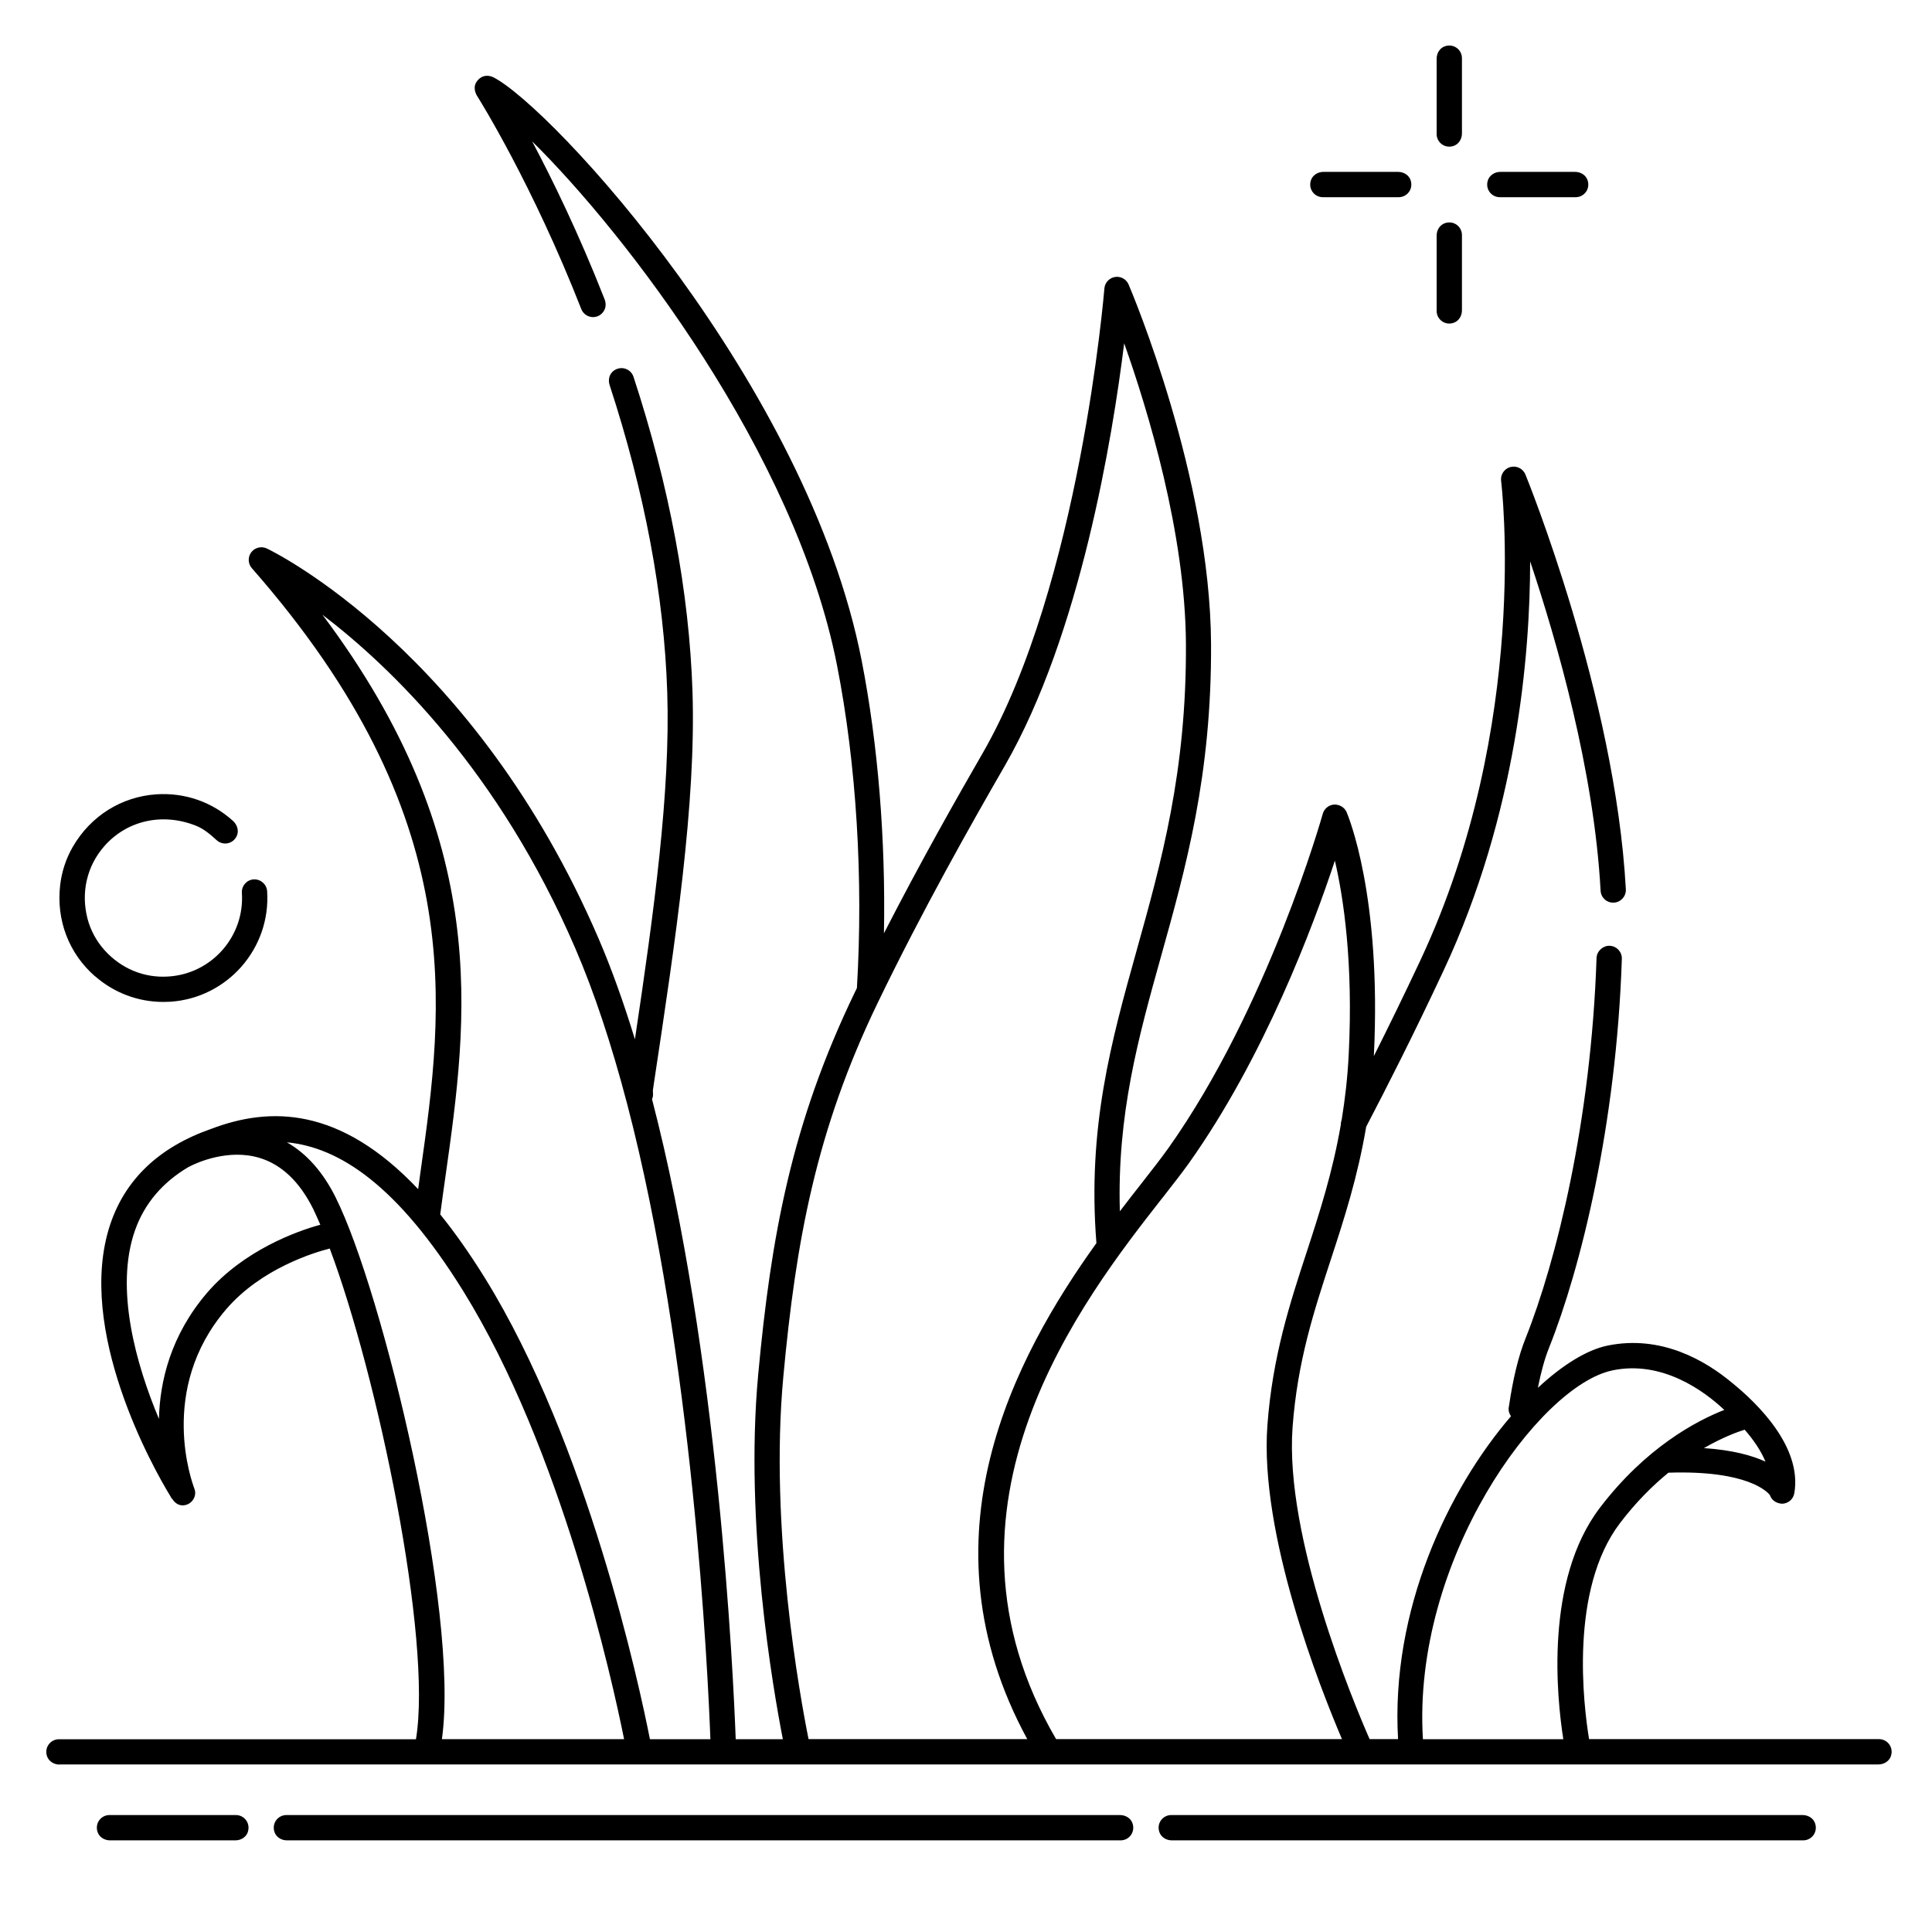 <svg xmlns="http://www.w3.org/2000/svg" id="a" viewBox="0 0 300 300"><path d="M9.23,273.98H291.69c.86,0,1.69-.51,1.94-1.33,.43-1.36-.57-2.6-1.86-2.6h-45.02c-.87-5.29-3.07-23.2,4.8-33.54,2.48-3.26,5.06-5.82,7.52-7.83,12.28-.41,15.37,2.98,15.75,3.46,.24,.73,.89,1.28,1.87,1.36,.94,0,1.77-.68,1.93-1.63,1.25-7.22-5.82-14.04-9.68-17.16-4.06-3.39-10.96-7.5-19.35-5.76-3.14,.65-6.92,2.95-10.79,6.55,.49-2.46,1.07-4.57,1.74-6.23,4.9-12.27,10.45-34.58,11.3-60.38,.04-1.08-.81-1.99-1.9-2.03-1-.04-1.99,.81-2.03,1.9-.84,25.29-6.24,47.08-11.02,59.05-1.09,2.72-1.94,6.19-2.59,10.61-.13,.53,.03,1.05,.32,1.5-9.79,11.38-18.69,30.14-17.53,50.13h-4.42c-2.44-5.56-13.23-31.3-11.96-48.44,.76-10.2,3.28-17.9,5.95-26.06,2.07-6.31,4.16-12.79,5.48-20.59,3.1-5.94,7.21-13.98,12.04-24.3,11.35-24.28,13.41-48.96,13.42-63.49,4.16,12.41,9.93,32.53,10.94,51.14,.06,1.08,.96,1.91,2.07,1.85,1.08-.06,1.91-.99,1.85-2.07-1.64-30.17-15.46-64.09-15.6-64.42-.38-.91-1.37-1.4-2.32-1.15-.95,.25-1.57,1.17-1.45,2.15,.05,.37,4.6,37.81-12.48,74.33-2.67,5.69-5.1,10.65-7.28,14.99,1.24-24.94-4.01-37.36-4.23-37.88-.33-.76-1.11-1.21-1.94-1.18-.83,.06-1.53,.63-1.76,1.43-.08,.3-8.49,30.11-24.01,51.97-1.05,1.47-2.44,3.25-4.04,5.3-1.07,1.36-2.24,2.86-3.46,4.46-.44-15,2.86-26.93,6.36-39.46,3.89-13.9,7.91-28.27,7.8-48.66-.14-25.83-12.28-54.57-12.8-55.79-.35-.83-1.23-1.32-2.12-1.17-.89,.15-1.57,.88-1.64,1.78-.04,.46-3.81,45.92-18.89,72.14-4.07,7.05-9.7,16.98-15.34,27.99,.27-14.55-.91-29.29-3.46-42.34C125.43,59.73,85.62,16.51,76.55,11.97c-.26-.11-.47-.17-.7-.19-.31-.03-.55,0-.79,.08-.23,.07-.42,.19-.6,.33-.55,.48-.73,.94-.75,1.4,0,.26,.02,.48,.09,.69,.02,.08,.07,.15,.1,.23,.04,.1,.07,.21,.13,.3,.47,.74,8.66,13.85,16.23,33.18,.3,.77,1.04,1.25,1.83,1.25,.61,0,1.26-.28,1.68-.96,.34-.54,.34-1.22,.11-1.81-4.01-10.23-8.12-18.63-11.25-24.52,14.41,14.2,40.88,48.39,47.35,81.4,3.01,15.35,4.09,33.11,3.08,50.07-.11,.22-.22,.44-.32,.66-9.8,20.3-13.01,37.77-15.01,59.38-2.15,23.23,2.32,48.88,3.83,56.6h-7.32c-.38-10.2-2.67-59.73-12.99-99.36,.09-.23,.15-.47,.15-.73l-.02-.68,.17-1.16c3.37-22.33,6.54-43.43,5.98-60.74-.51-15.44-3.59-31.88-9.16-48.88-.4-1.21-1.87-1.78-3.04-.97-.71,.49-.94,1.43-.67,2.25,5.44,16.62,8.46,32.68,8.95,47.73,.5,15.37-2.05,34.01-5.02,53.86-1.77-5.76-3.66-11.04-5.66-15.68-19.22-44.6-50.18-59.9-51.49-60.53-.84-.4-1.85-.16-2.42,.58-.56,.74-.53,1.78,.09,2.48,33.96,38.69,29.82,67.99,26.17,93.85-.12,.87-.23,1.71-.35,2.57-12.19-12.89-23.06-12.8-32.11-9.37-8.09,2.82-13.38,7.82-15.73,14.92-5.36,16.25,6.65,37.71,9.38,42.15,.09,.25,.23,.33,.32,.46,.35,.53,.88,.94,1.56,.94,1.08,0,1.96-.88,1.96-1.96,0-.22-.06-.46-.15-.7-.25-.68-5.76-15.28,4.96-27.79,5.44-6.32,13.6-8.8,16.08-9.43,7.41,19.7,15.96,60.66,13.39,76.2H9.15c-1.29,0-2.29,1.24-1.86,2.6,.26,.82,1.08,1.33,1.94,1.33Zm255.37-49.13c2.87-1.65,5.15-2.49,6.31-2.85,1.34,1.54,2.52,3.23,3.23,4.96-2.06-.95-5.12-1.8-9.54-2.1Zm-14.22-12.06c7.73-1.6,14.23,3.19,17.37,6.14-4.27,1.67-12.17,5.8-19.33,15.21-8.57,11.26-6.69,29.42-5.67,35.92h-21.8c-1.71-27.85,18.1-54.94,29.42-57.26Zm-69.91-26.74c1.65-2.11,3.07-3.93,4.15-5.44,11.72-16.51,19.33-36.88,22.66-46.97,1.35,5.81,2.86,15.84,2.15,30.05-.18,3.67-.58,7.01-1.09,10.16-.09,.25-.14,.49-.13,.74-1.28,7.43-3.3,13.67-5.28,19.74-2.63,8.02-5.34,16.31-6.13,26.99-1.25,16.89,8.13,40.64,11.58,48.73h-44.39c-21.06-36.05,4.25-68.39,16.47-84Zm-58.84,27.76c1.96-21.17,5.09-38.26,14.63-58.03,6.98-14.46,14.63-27.97,19.77-36.88,11.73-20.39,16.73-51.02,18.53-65.59,3.66,10.31,9.5,29.43,9.59,46.68,.11,19.84-3.84,33.94-7.65,47.58-3.95,14.14-7.67,27.52-6.25,45.46-12.74,17.75-27.72,45.77-10.74,77.02h-33.96c-1.31-6.53-6.1-32.72-3.92-56.24ZM50.05,95.44c10.68,8.14,27.43,24.3,39.28,51.81,2.93,6.79,5.63,14.92,8.05,24.15,10.23,39.09,12.54,88.2,12.93,98.66h-9.39c-1.61-8.16-9.65-45.83-25.64-71.64-2.35-3.78-4.65-7.04-6.92-9.85,.26-1.97,.53-3.94,.82-5.95,3.46-24.47,7.34-51.93-19.13-87.19Zm-17.89,105.3c-5.67,6.62-7.34,13.76-7.48,19.59-3.53-8.41-6.92-20.27-3.7-29.33,1.47-4.13,4.25-7.39,8.26-9.77,.13-.06,.21-.1,.28-.14,1.02-.52,5.91-2.78,10.82-1.28,3.4,1.04,6.18,3.69,8.28,7.89,.36,.73,.74,1.61,1.12,2.48-3.72,1-11.95,4.02-17.58,10.56Zm19.97-14.79c-1.97-3.95-4.51-6.82-7.58-8.57,8.08,.76,17.16,6.61,27.39,23.11,15.2,24.52,23.09,60.22,24.97,69.57h-28.29c2.79-19.92-9.21-69.54-16.5-84.12Zm227.87,99.82h-98.05c-.86,0-1.69-.51-1.94-1.33-.43-1.36,.57-2.6,1.86-2.6h98.05c.86,0,1.69,.51,1.94,1.33,.43,1.36-.57,2.6-1.86,2.6Zm-105.98,0H44.55c-.86,0-1.69-.51-1.94-1.33-.43-1.36,.57-2.6,1.86-2.6H173.93c.86,0,1.69,.51,1.94,1.33,.43,1.36-.57,2.6-1.86,2.6Zm-135.52-1.33c-.26,.82-1.08,1.33-1.94,1.33H17.08c-.86,0-1.69-.51-1.94-1.33-.43-1.36,.57-2.6,1.86-2.6h19.63c1.29,0,2.29,1.24,1.86,2.6ZM223.08,20.8V9.11c0-.86,.51-1.69,1.33-1.94,1.36-.43,2.6,.57,2.6,1.86v11.7c0,.86-.51,1.69-1.33,1.94-1.36,.43-2.6-.57-2.6-1.86Zm0,27.48v-11.7c0-.86,.51-1.69,1.33-1.94,1.36-.43,2.6,.57,2.6,1.86v11.7c0,.86-.51,1.69-1.33,1.94-1.36,.43-2.6-.57-2.6-1.86Zm7.95-20.26c.26-.82,1.08-1.33,1.94-1.33h11.62c.86,0,1.69,.51,1.94,1.33,.43,1.36-.57,2.6-1.86,2.6h-11.78c-1.29,0-2.29-1.24-1.86-2.6Zm-27.48,0c.26-.82,1.08-1.33,1.94-1.33h11.62c.86,0,1.69,.51,1.94,1.33,.43,1.36-.57,2.6-1.86,2.6h-11.78c-1.29,0-2.29-1.24-1.86-2.6ZM14.73,151.58c-4-3.5-6.02-8.66-5.39-14.13,.24-2.08,.9-4.11,1.95-5.93,2.8-4.86,7.62-7.82,13.01-8.18,4.43-.28,8.62,1.18,11.88,4.13,.64,.58,.95,1.51,.6,2.3-.58,1.32-2.17,1.57-3.13,.7s-1.98-1.76-3.21-2.25c-5.37-2.13-10.85-.71-14.25,3.18-2.67,3.04-3.66,7.15-2.61,11.22,.47,1.82,1.39,3.52,2.65,4.92,2.58,2.87,6.16,4.36,9.96,4.09,6.72-.44,11.82-6.27,11.37-12.99-.07-1.08,.75-2.02,1.83-2.09,1.07-.06,2.02,.75,2.09,1.83,.59,8.88-6.16,16.58-15.03,17.17-.36,.02-.73,.03-1.09,.03-3.91,0-7.64-1.4-10.61-4Z"></path></svg>